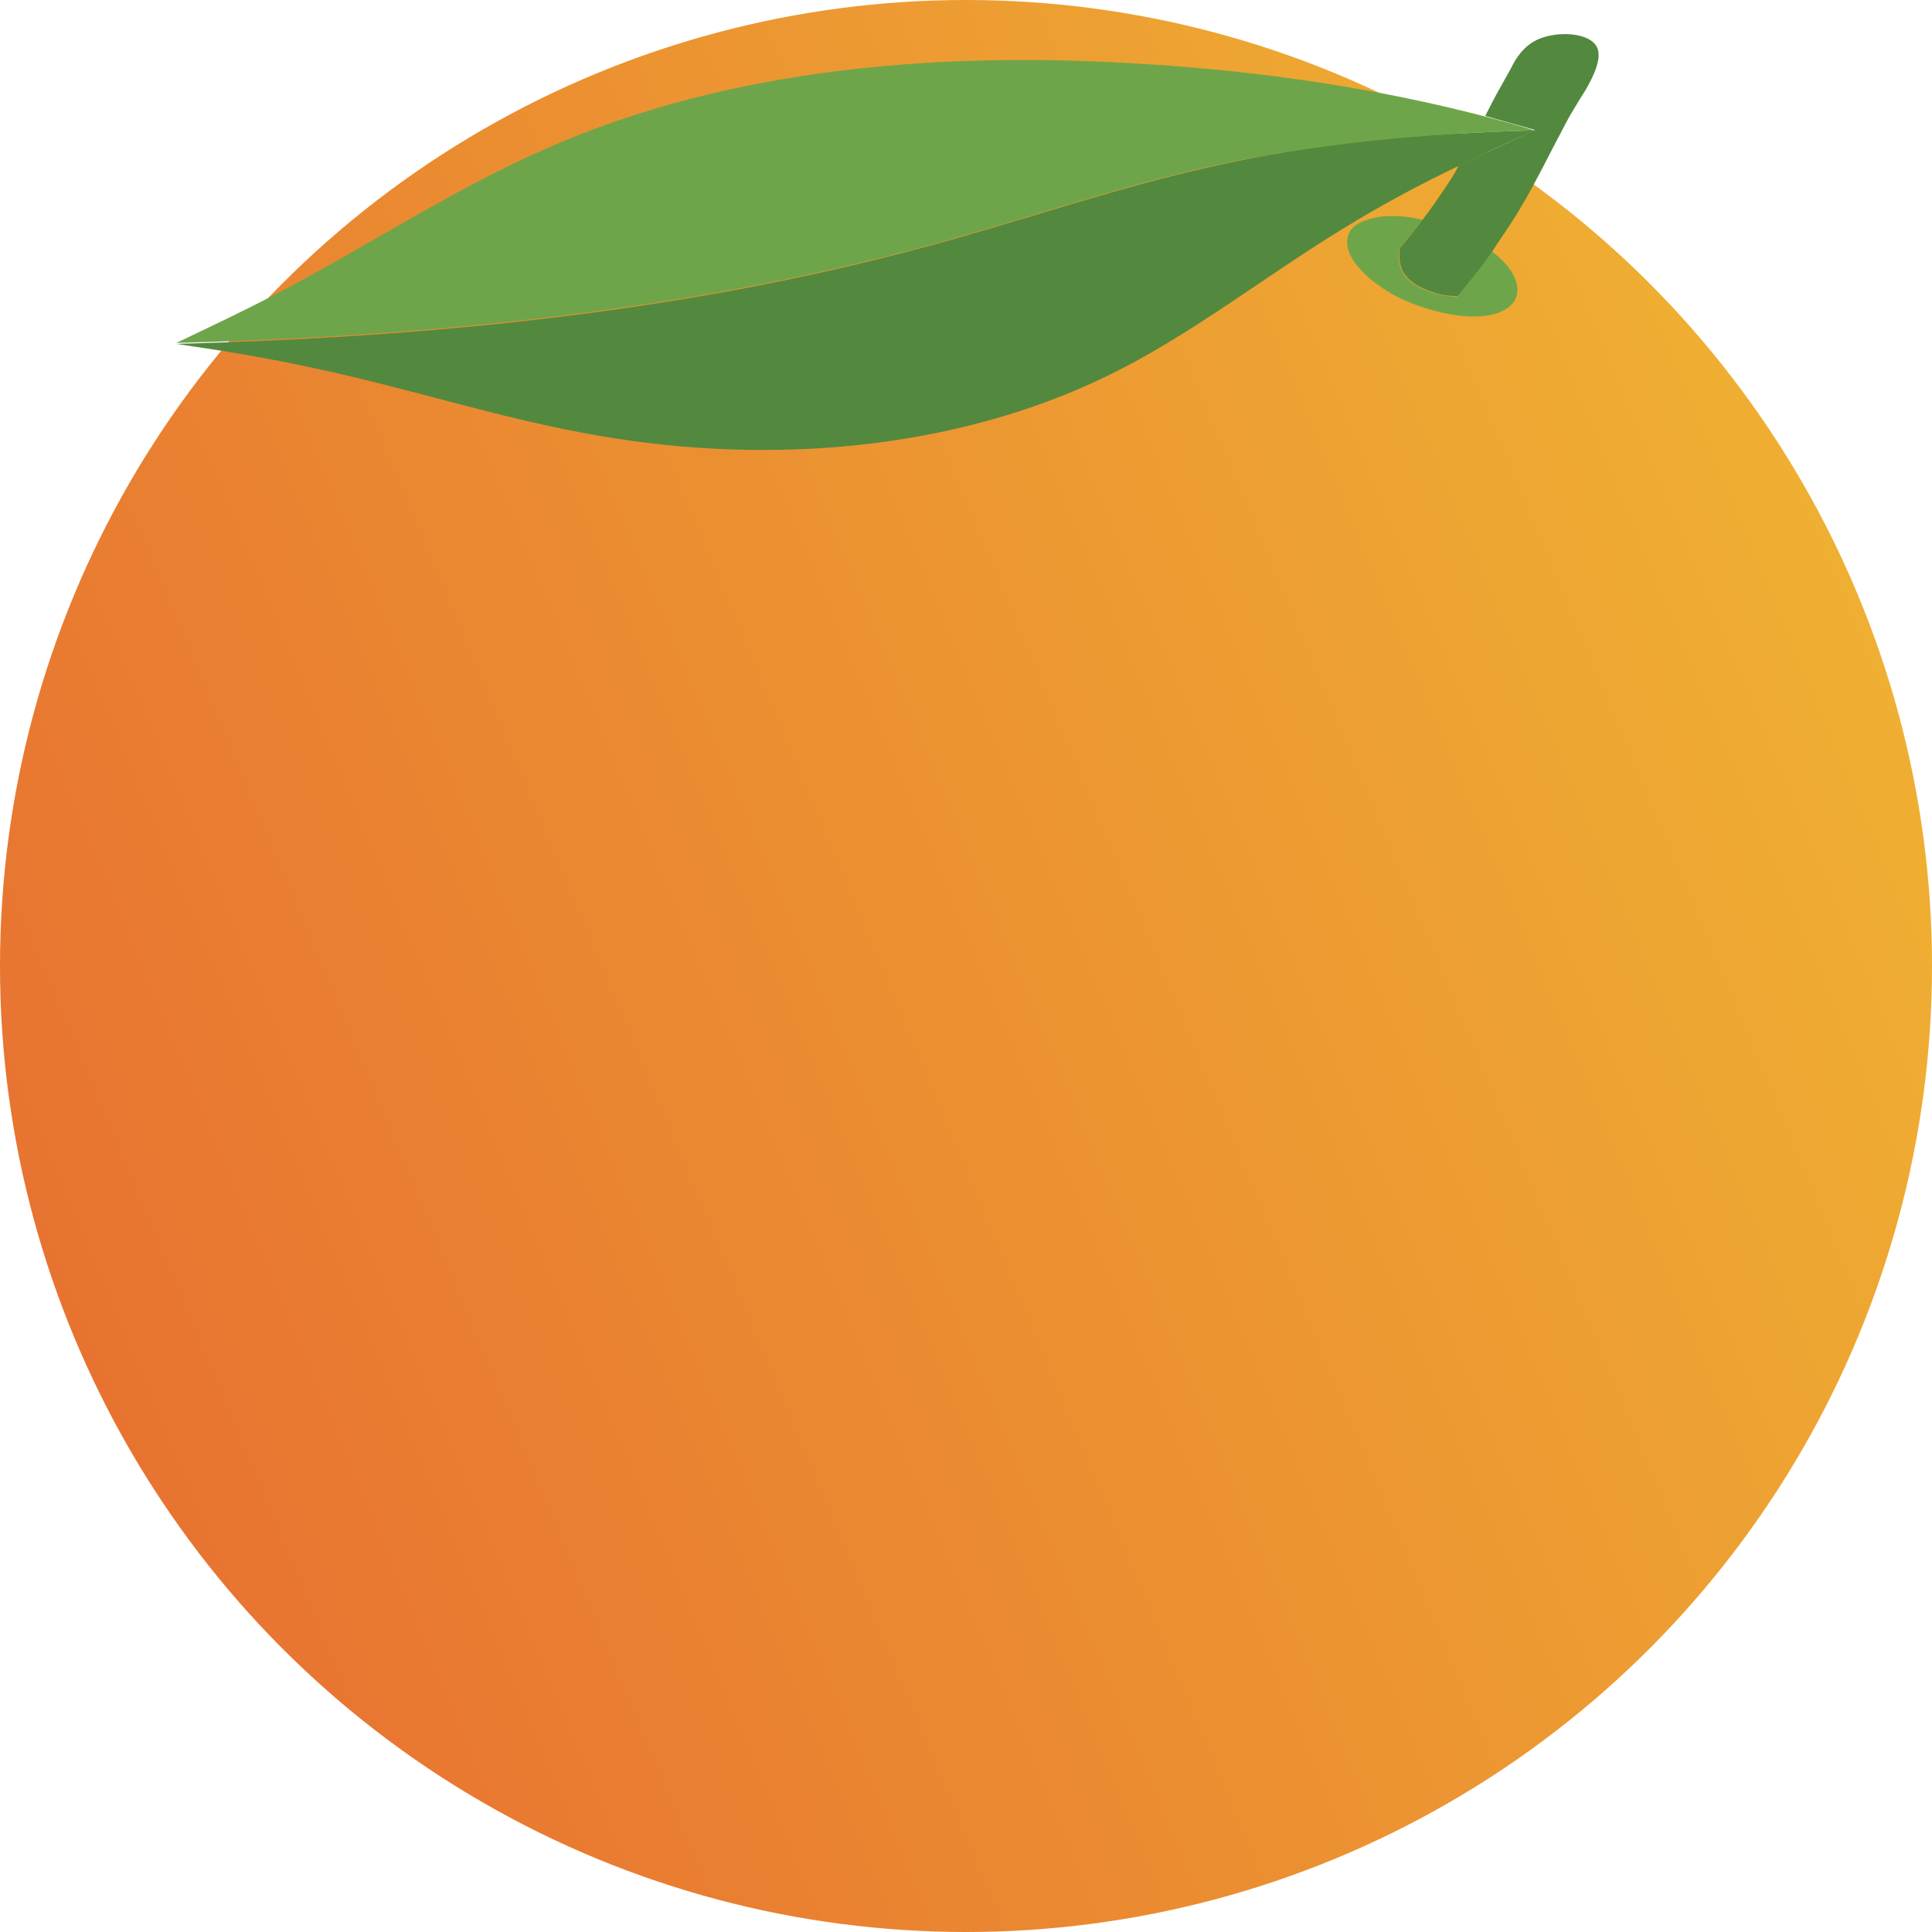 <?xml version="1.0" encoding="utf-8"?>
<!-- Generator: Adobe Illustrator 27.1.1, SVG Export Plug-In . SVG Version: 6.00 Build 0)  -->
<svg version="1.1" id="Layer_1" xmlns="http://www.w3.org/2000/svg" xmlns:xlink="http://www.w3.org/1999/xlink" x="0px" y="0px"
	 viewBox="0 0 400 400" style="enable-background:new 0 0 400 400;" xml:space="preserve">
<style type="text/css">
	.st0{fill:url(#SVGID_1_);}
	.st1{fill:#6FA54A;}
	.st2{fill:#53893E;}
</style>
<g id="Layer_2_00000172435728570214519540000015958332926846654871_">
	
		<linearGradient id="SVGID_1_" gradientUnits="userSpaceOnUse" x1="0" y1="202" x2="400" y2="202" gradientTransform="matrix(0.923 -0.386 -0.386 -0.923 93.337 463.49)">
		<stop  offset="0" style="stop-color:#E87331"/>
		<stop  offset="1" style="stop-color:#EFAF32"/>
	</linearGradient>
	<circle class="st0" cx="200" cy="200" r="200"/>
</g>
<g id="Layer_1_00000145042874692147990050000015947849144727116431_">
	<g id="XMLID_00000134961795212844636080000011963508062276995774_">
		<g>
			<path class="st1" d="M314.1,59.2c0.6,3.5-2.5,5.4-5.4,6c-5.6,1.1-12.7-0.8-17.6-2.9c-2.8-1.2-5.3-2.8-7.7-4.8
				c-2-1.8-4.6-4.5-4.5-7.6c0.1-1.8,1.1-3,2.5-3.7s2.8-1.1,4.1-1.3c3.1-0.4,5.9-0.1,9,0.6c-1.5,2-3.2,4-4.8,6
				c-0.2,1.5-0.1,3.1,0.5,4.5c1.1,2.3,3.6,3.7,6.1,4.5c1.8,0.6,3.5,0.9,5.4,0.9c2.5-3,4.9-6.1,7.2-9.3
				C311.1,53.7,313.6,56.2,314.1,59.2z"/>
			<path class="st2" d="M330.7,9.9c1,2.3-0.9,6.1-2.4,8.7c-0.4,0.6-0.8,1.3-1.2,1.9c-0.7,1.2-1.4,2.3-2.1,3.5
				c-0.6,1.1-1.2,2.2-1.8,3.4c-1.3,2.4-2.5,4.8-3.8,7.3c-1.4,2.6-2.8,5.4-4.4,8c-1.4,2.4-2.9,4.7-4.5,7c-0.5,0.8-1,1.5-1.5,2.3
				c-2.2,3.2-4.7,6.3-7.2,9.3c-1.8,0-3.6-0.2-5.4-0.9c-2.5-0.8-5-2.2-6.1-4.5c-0.6-1.4-0.7-3-0.5-4.5c1.7-2,3.2-3.9,4.8-6
				c2-2.6,3.8-5.3,5.6-8c0.7-1,1.2-2,1.8-3.1l0,0c5.2-2.5,10.5-4.9,15.8-7.4c-3.4-1-6.9-1.9-10.3-2.9c1.1-2.2,2.2-4.3,3.4-6.4
				c0.6-1.1,1.3-2.3,1.9-3.4c1.2-2.5,2.8-4.7,5.5-6C322.5,6.3,329.3,6.7,330.7,9.9z"/>
			<path class="st1" d="M307.4,24.1c3.4,0.9,6.8,1.8,10.3,2.9c-22.7,0.6-45.6,2.7-67.8,7.6c-19,4.3-37.6,10.7-56.4,15.9
				C142.6,64.4,89.3,69.6,36.5,71c6.9-3.3,13.7-6.5,20.4-10c19-9.9,36.8-21.8,56.3-30.3c38.2-16.8,82.1-20.2,124.5-17.4
				C261.4,14.8,284.7,18.2,307.4,24.1z"/>
			<path class="st2" d="M317.7,27c-5.3,2.4-10.5,4.8-15.8,7.4l0,0c-7.1,3.4-14.1,7.1-20.8,11.1c-0.1,0-0.3,0.1-0.3,0.2
				c-17.5,10.3-33.5,23.4-51.7,32.2c-31.5,15.3-69.6,18.4-104.6,12.4c-20.2-3.4-39.3-9.8-59.1-14c-9.5-2.1-19.2-3.7-28.9-5.1
				c52.7-1.4,106.1-6.6,157-20.6c18.9-5.2,37.4-11.6,56.4-15.9C272.1,29.6,295,27.6,317.7,27z"/>
		</g>
	</g>
</g>
</svg>
